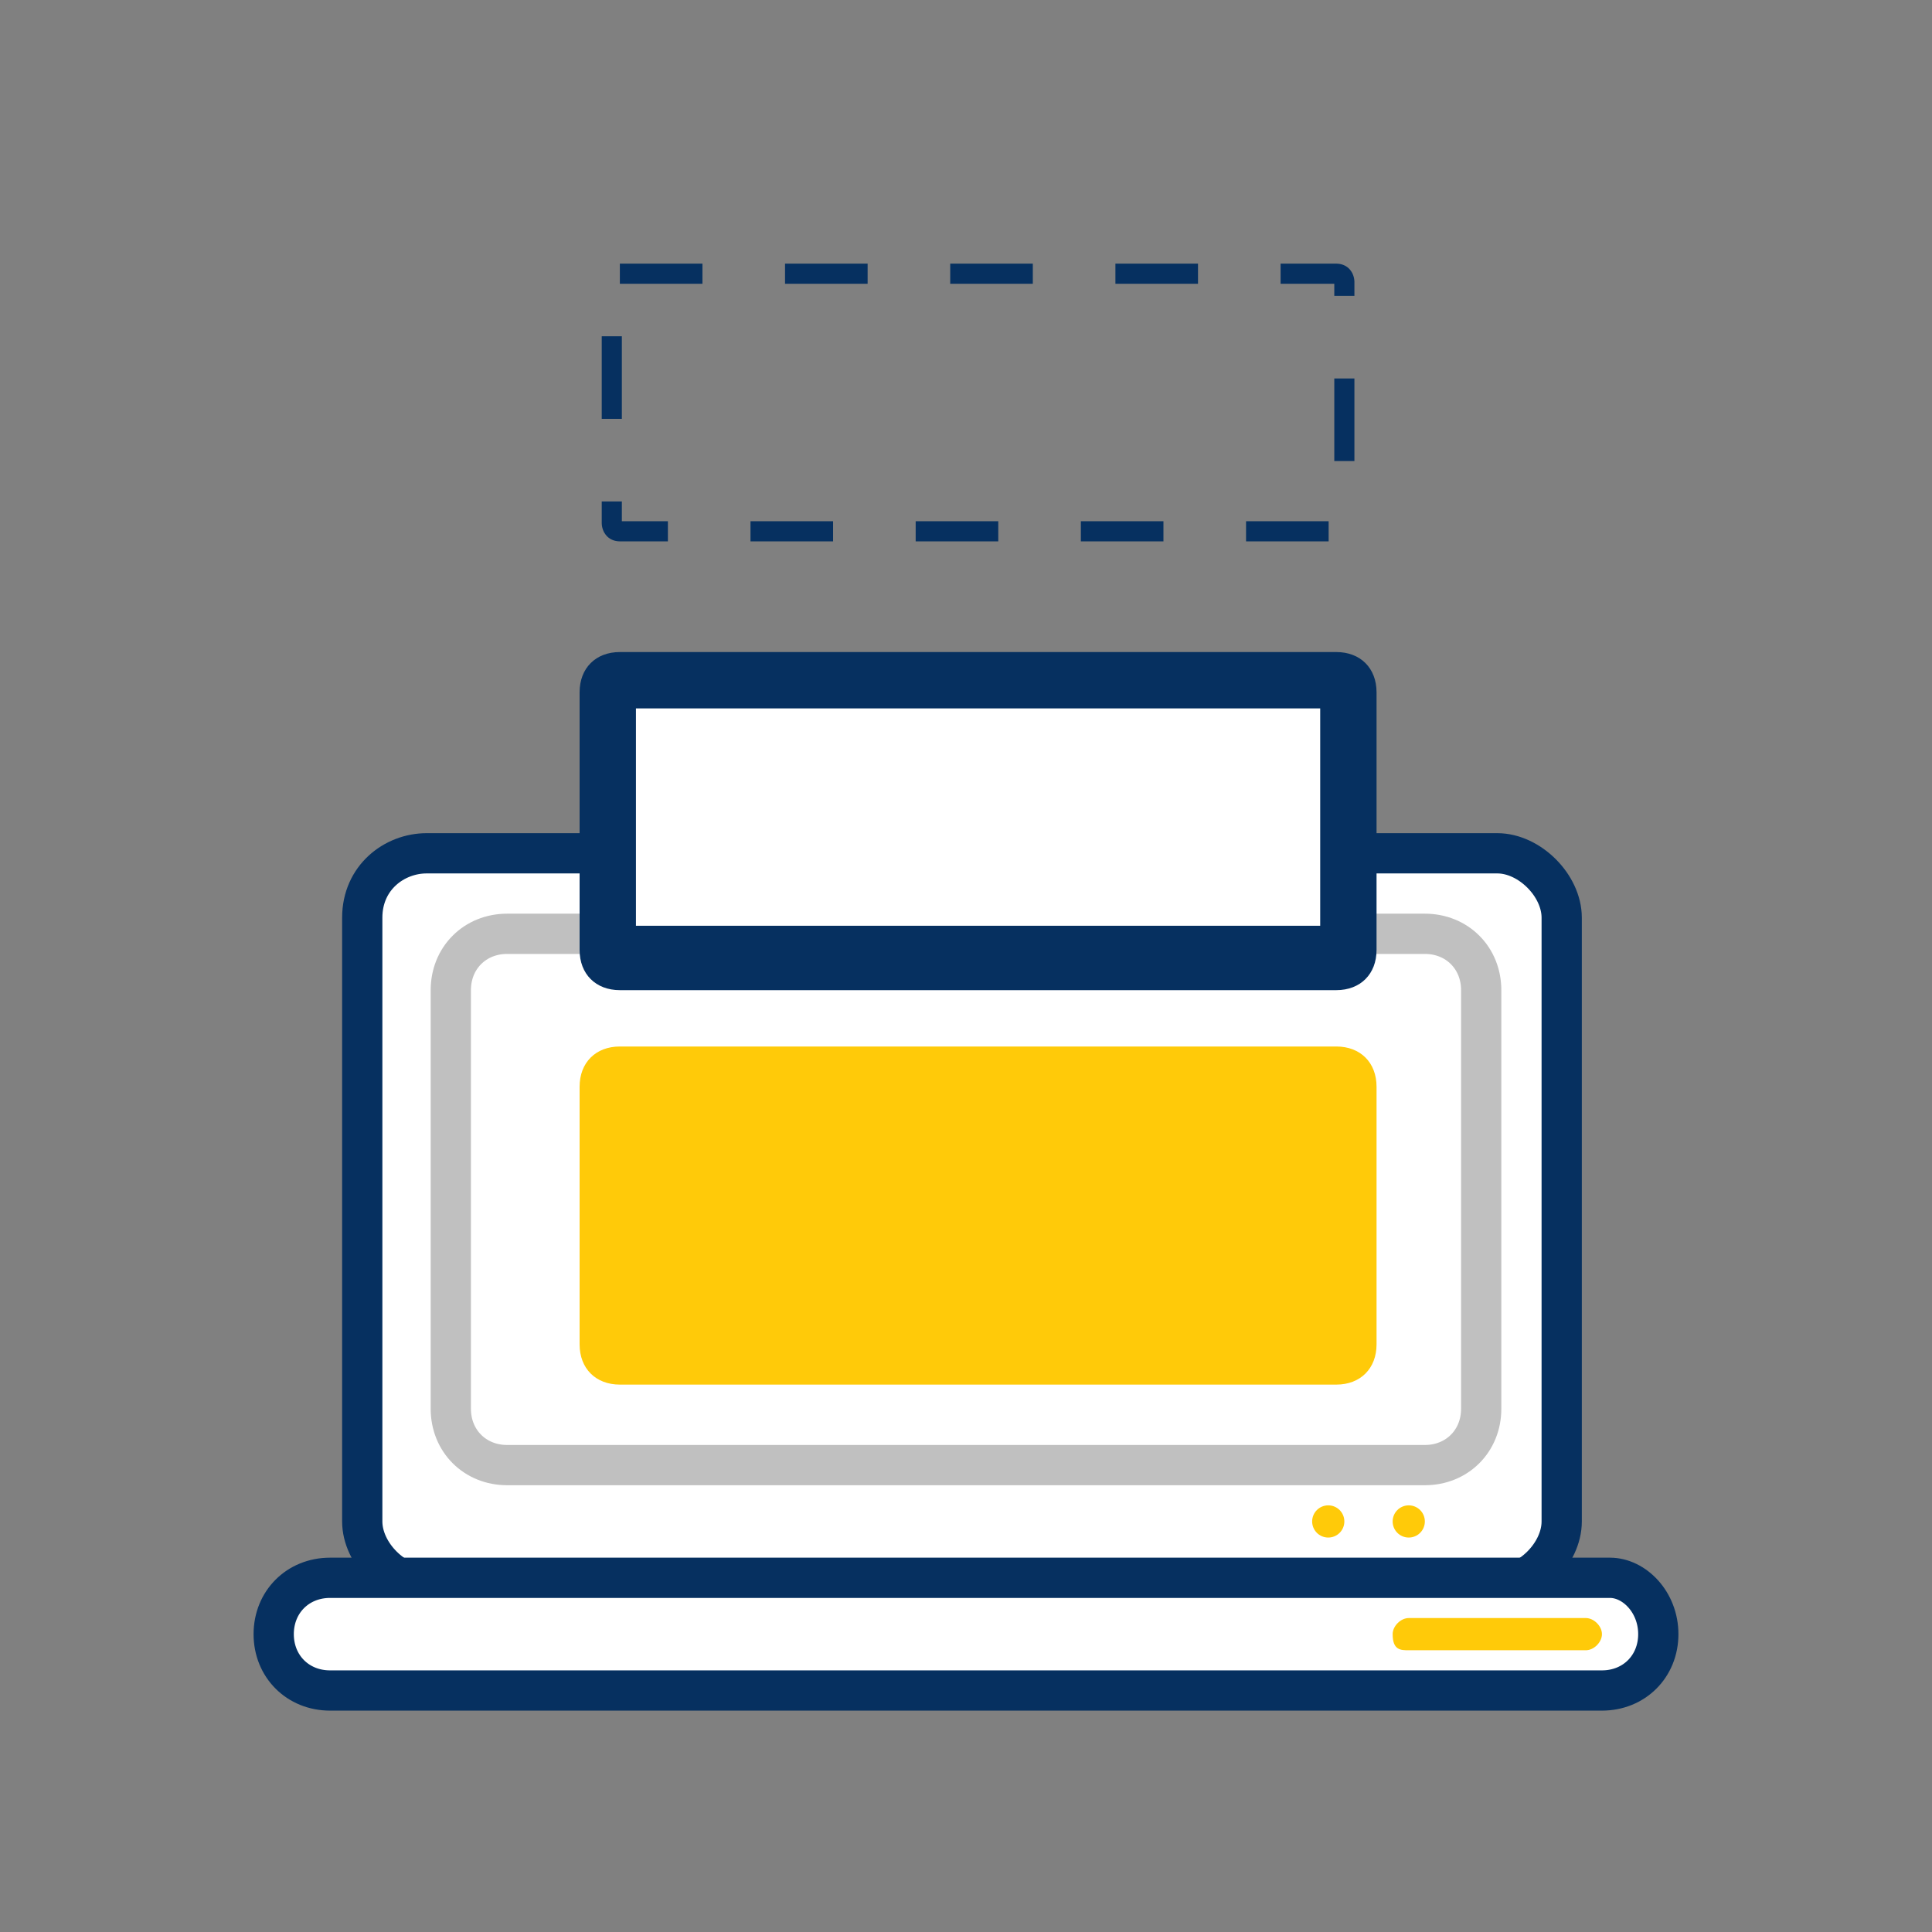 <?xml version="1.0" encoding="UTF-8"?>
<!-- Generator: Adobe Illustrator 23.0.1, SVG Export Plug-In . SVG Version: 6.00 Build 0)  -->
<svg version="1.1" id="Layer_1" xmlns="http://www.w3.org/2000/svg" xmlns:xlink="http://www.w3.org/1999/xlink" x="0px" y="0px" viewBox="0 0 24 24" style="enable-background:new 0 0 24 24;" xml:space="preserve">
<rect x="0" y="0" width="24" height="24" fill="#808080" stroke="none"/>
<style type="text/css">
	.st0{fill:#FFFFFF;stroke:#063060;stroke-width:0.5;stroke-miterlimit:10;}
	.st1{fill:none;stroke:#C0C0C0;stroke-width:0.5;stroke-miterlimit:10;}
	.st2{fill:#FFCA09;}
	.st3{fill:#FFFFFF;}
	.st4{fill:none;stroke:#063060;stroke-width:0.25;stroke-miterlimit:10;stroke-dasharray:1.026,1.026;}
	.st5{fill:#063060;}
	.st6{fill:none;}
</style>
<title>icon-layout</title>
<path class="st0" d="M5.3,10.6h13.3c0.4,0,0.8,0.4,0.8,0.8v7.5c0,0.4-0.4,0.8-0.8,0.8H5.3c-0.4,0-0.8-0.4-0.8-0.8v-7.5  C4.5,10.9,4.9,10.6,5.3,10.6z"/>
<path class="st0" d="M20.6,20.3c0,0.4-0.3,0.7-0.7,0.7h0H4.1c-0.4,0-0.7-0.3-0.7-0.7l0,0l0,0c0-0.4,0.3-0.7,0.7-0.7c0,0,0,0,0,0  h15.9C20.3,19.6,20.6,19.9,20.6,20.3C20.6,20.3,20.6,20.3,20.6,20.3z"/>
<path class="st1" d="M6.3,11.6h11.4c0.4,0,0.7,0.3,0.7,0.7v5.2c0,0.4-0.3,0.7-0.7,0.7H6.3c-0.4,0-0.7-0.3-0.7-0.7v-5.2  C5.6,11.9,5.9,11.6,6.3,11.6z"/>
<circle class="st2" cx="17.5" cy="18.9" r="0.2"/>
<circle class="st2" cx="16.5" cy="18.9" r="0.2"/>
<path class="st2" d="M17.3,20.3c0-0.1,0.1-0.2,0.2-0.2h2.2c0.1,0,0.2,0.1,0.2,0.2l0,0c0,0.1-0.1,0.2-0.2,0.2h-2.2  C17.4,20.5,17.3,20.5,17.3,20.3z"/>
<path class="st3" d="M7.7,8.5h8.9c0.1,0,0.1,0.1,0.1,0.1v3.2c0,0.1-0.1,0.1-0.1,0.1H7.7c-0.1,0-0.1-0.1-0.1-0.1V8.6  C7.6,8.5,7.6,8.5,7.7,8.5z"/>
<g>
	<path class="st4" d="M7.7,3.4h8.9c0.1,0,0.1,0.1,0.1,0.1v3c0,0.1-0.1,0.1-0.1,0.1H7.7c-0.1,0-0.1-0.1-0.1-0.1v-3   C7.6,3.4,7.6,3.4,7.7,3.4z"/>
</g>
<path class="st5" d="M16.4,8.8v2.7H7.9V8.8H16.4 M16.6,8.1H7.7c-0.3,0-0.5,0.2-0.5,0.5v0v3.2c0,0.3,0.2,0.5,0.5,0.5h8.9  c0.3,0,0.5-0.2,0.5-0.5V8.6C17.1,8.3,16.9,8.1,16.6,8.1C16.6,8.1,16.6,8.1,16.6,8.1z"/>
<path class="st2" d="M16.6,13H7.7c-0.3,0-0.5,0.2-0.5,0.5v3.2c0,0.3,0.2,0.5,0.5,0.5h8.9c0.3,0,0.5-0.2,0.5-0.5v-3.2  C17.1,13.2,16.9,13,16.6,13z"/>
<rect class="st6" width="24" height="24"/>
</svg>